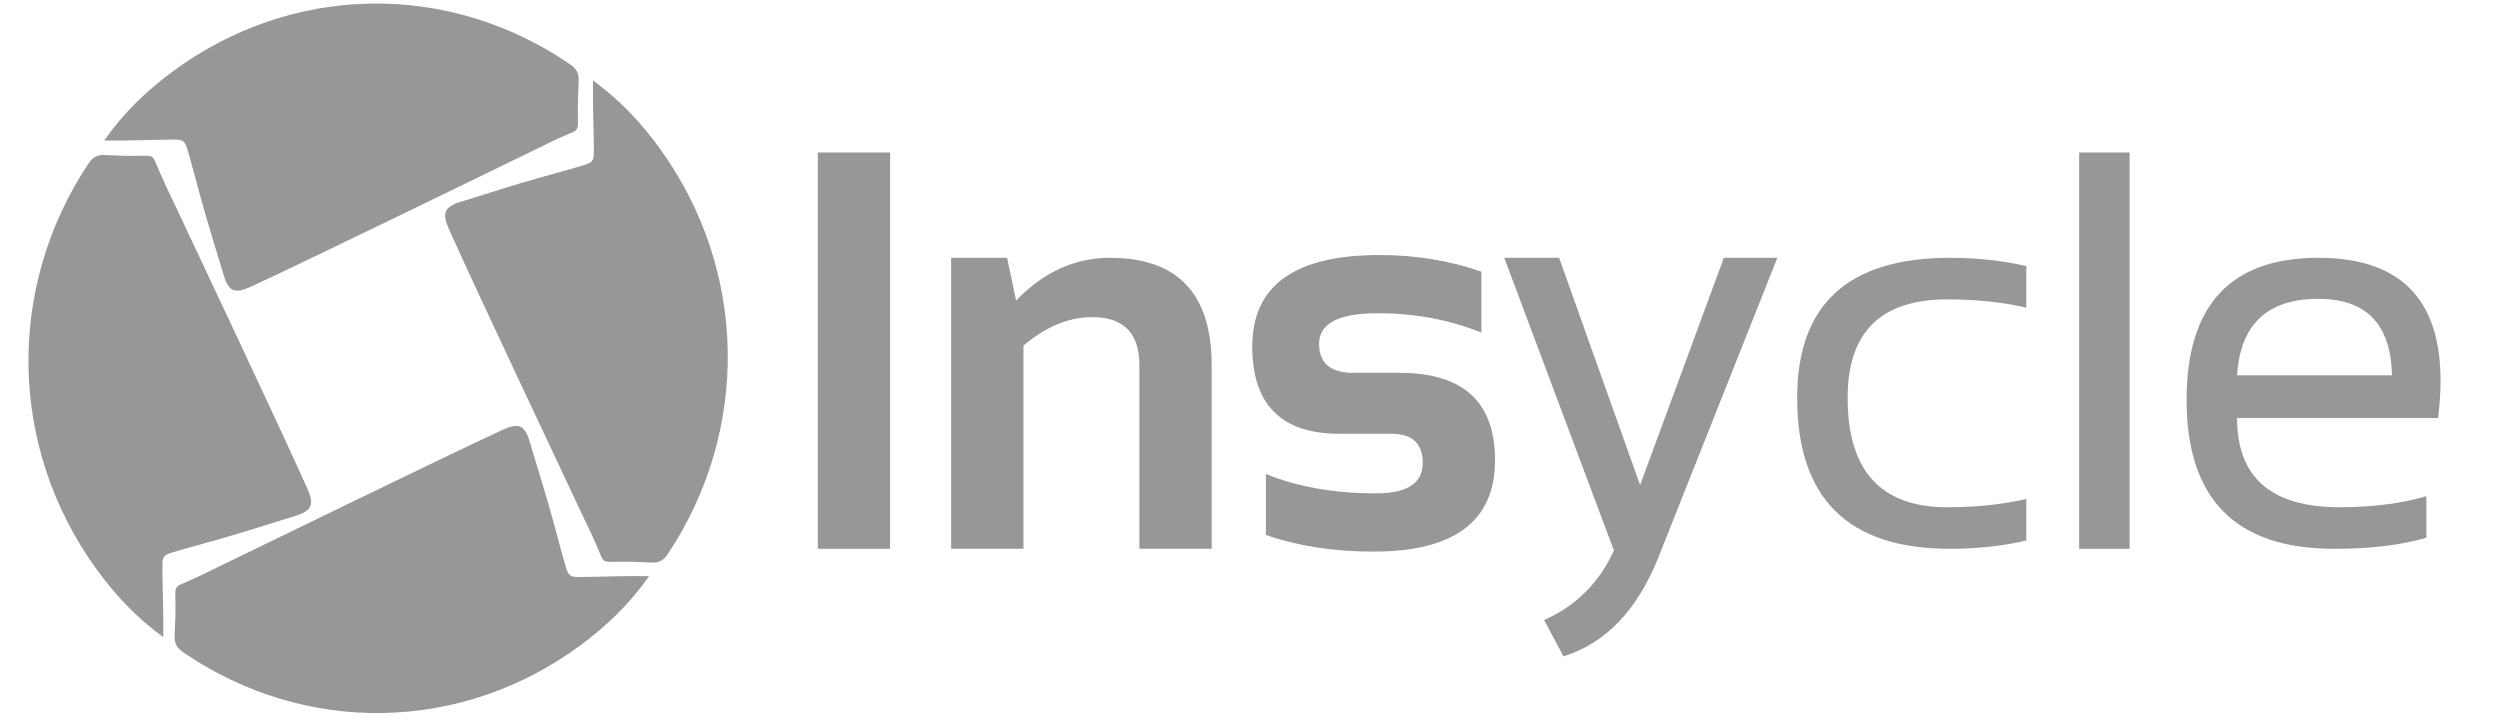 <svg width="114" height="33" viewBox="0 0 114 33" fill="none" xmlns="http://www.w3.org/2000/svg">
<g clip-path="url(#clip0_8813_1866)">
<path fill-rule="evenodd" clip-rule="evenodd" d="M13.971 22.184C13.48 21.071 12.024 17.952 10.67 15.065C9.315 12.176 8.052 9.503 7.931 9.246C7.751 8.868 7.632 8.622 7.517 8.376C7.404 8.129 7.294 7.88 7.133 7.497C7.067 7.335 7.027 7.234 6.957 7.175C6.889 7.115 6.791 7.097 6.61 7.102C6.188 7.11 5.939 7.111 5.69 7.105C5.441 7.1 5.192 7.087 4.769 7.069C4.593 7.06 4.454 7.089 4.336 7.156C4.217 7.223 4.118 7.329 4.02 7.477C2.144 10.308 1.239 13.541 1.3 16.756C1.361 19.97 2.389 23.166 4.377 25.922C4.795 26.502 5.245 27.055 5.749 27.576C6.253 28.099 6.81 28.591 7.444 29.053C7.453 28.511 7.445 27.956 7.434 27.42C7.422 26.883 7.407 26.363 7.404 25.885C7.403 25.711 7.401 25.577 7.442 25.469C7.483 25.362 7.567 25.286 7.737 25.231C8.199 25.081 9.04 24.854 9.887 24.617C10.734 24.381 12.622 23.793 13.139 23.625C13.43 23.527 13.813 23.456 14.047 23.236C14.299 22.973 14.168 22.62 13.971 22.184Z" fill="#979797"/>
<path fill-rule="evenodd" clip-rule="evenodd" d="M11.511 13.039C12.607 12.539 15.677 11.06 18.519 9.683C21.361 8.306 23.993 7.024 24.246 6.901C24.618 6.719 24.859 6.598 25.102 6.482C25.345 6.365 25.589 6.253 25.968 6.091C26.127 6.024 26.226 5.983 26.285 5.913C26.343 5.842 26.361 5.743 26.356 5.559C26.348 5.129 26.348 4.877 26.353 4.624C26.359 4.37 26.371 4.118 26.389 3.689C26.396 3.51 26.369 3.369 26.303 3.249C26.238 3.129 26.133 3.027 25.988 2.928C23.201 1.021 20.019 0.103 16.855 0.165C13.69 0.227 10.546 1.271 7.833 3.291C7.261 3.716 6.718 4.173 6.204 4.684C5.69 5.195 5.205 5.762 4.751 6.407C5.284 6.416 5.829 6.407 6.357 6.395C6.886 6.384 7.398 6.369 7.869 6.365C8.039 6.364 8.172 6.362 8.277 6.405C8.383 6.447 8.459 6.532 8.513 6.705C8.659 7.173 8.884 8.028 9.116 8.889C9.349 9.749 9.927 11.668 10.094 12.191C10.189 12.489 10.26 12.878 10.477 13.115C10.734 13.372 11.082 13.238 11.511 13.039Z" fill="#979797"/>
<path fill-rule="evenodd" clip-rule="evenodd" d="M20.513 10.538C21.004 11.652 22.46 14.77 23.815 17.658C25.17 20.546 26.433 23.22 26.554 23.476C26.734 23.854 26.852 24.099 26.967 24.348C27.081 24.594 27.191 24.842 27.352 25.227C27.418 25.389 27.457 25.488 27.527 25.549C27.596 25.608 27.694 25.625 27.875 25.62C28.297 25.613 28.546 25.613 28.795 25.616C29.044 25.622 29.293 25.636 29.716 25.654C29.892 25.662 30.03 25.634 30.149 25.567C30.268 25.5 30.367 25.393 30.465 25.245C32.341 22.415 33.245 19.182 33.184 15.967C33.123 12.753 32.096 9.557 30.108 6.801C29.69 6.22 29.24 5.667 28.736 5.145C28.232 4.623 27.674 4.131 27.041 3.67C27.032 4.211 27.04 4.764 27.051 5.301C27.063 5.838 27.078 6.36 27.081 6.837C27.082 7.009 27.084 7.146 27.043 7.253C27.002 7.359 26.918 7.436 26.748 7.492C26.287 7.64 25.445 7.87 24.598 8.105C23.751 8.341 21.863 8.929 21.346 9.098C21.055 9.195 20.672 9.267 20.438 9.487C20.186 9.75 20.317 10.103 20.513 10.538Z" fill="#979797"/>
<path fill-rule="evenodd" clip-rule="evenodd" d="M22.84 19.638C21.745 20.139 18.675 21.618 15.833 22.995C12.989 24.371 10.359 25.653 10.106 25.776C9.734 25.96 9.492 26.081 9.249 26.196C9.006 26.312 8.761 26.424 8.384 26.588C8.225 26.655 8.125 26.694 8.067 26.765C8.008 26.836 7.991 26.936 7.995 27.119C8.003 27.547 8.004 27.8 7.998 28.053C7.993 28.306 7.981 28.559 7.963 28.99C7.955 29.168 7.982 29.309 8.048 29.429C8.114 29.55 8.218 29.651 8.364 29.751C11.151 31.655 14.332 32.575 17.497 32.512C20.66 32.45 23.806 31.407 26.519 29.387C27.091 28.962 27.634 28.505 28.148 27.993C28.663 27.481 29.147 26.915 29.6 26.272C29.068 26.262 28.524 26.271 27.995 26.281C27.466 26.294 26.953 26.309 26.483 26.311C26.314 26.312 26.179 26.314 26.074 26.274C25.969 26.232 25.893 26.147 25.838 25.973C25.693 25.505 25.466 24.649 25.235 23.789C25.002 22.929 24.424 21.01 24.258 20.487C24.161 20.189 24.092 19.8 23.875 19.563C23.617 19.306 23.269 19.44 22.84 19.638Z" fill="#979797"/>
<path d="M40.589 6.954V25.026H37.292V6.954H40.589Z" fill="#979797"/>
<path d="M43.373 25.026V11.756H45.923L46.334 13.703C47.586 12.405 49.012 11.756 50.613 11.756C53.706 11.756 55.252 13.391 55.252 16.66V25.026H51.956V16.66C51.956 15.194 51.238 14.461 49.804 14.461C48.734 14.461 47.689 14.895 46.669 15.762V25.026L43.373 25.026Z" fill="#979797"/>
<path d="M57.725 24.394V21.614C59.176 22.204 60.851 22.498 62.75 22.498C64.168 22.498 64.877 22.035 64.877 21.108C64.877 20.224 64.4 19.781 63.447 19.781H61.084C58.43 19.781 57.103 18.454 57.103 15.8C57.103 13.02 59.039 11.629 62.912 11.629C64.554 11.629 66.1 11.882 67.552 12.388V15.168C66.1 14.579 64.525 14.284 62.825 14.284C61.041 14.284 60.151 14.748 60.151 15.674C60.151 16.558 60.669 17.001 61.705 17.001H63.82C66.722 17.001 68.174 18.328 68.174 20.982C68.174 23.762 66.324 25.153 62.626 25.153C60.81 25.153 59.176 24.9 57.725 24.394Z" fill="#979797"/>
<path d="M68.594 11.756H71.095L74.789 22.119L78.608 11.756H81.046L75.622 25.418C74.66 27.827 73.217 29.331 71.294 29.93L70.411 28.274C71.87 27.625 72.931 26.568 73.595 25.102L68.594 11.756Z" fill="#979797"/>
<path d="M92.4 24.647C91.321 24.9 90.161 25.026 88.916 25.026C84.272 25.026 81.951 22.73 81.951 18.139C81.951 13.884 84.272 11.756 88.916 11.756C90.16 11.756 91.321 11.883 92.4 12.136V14.031C91.321 13.778 90.119 13.652 88.792 13.652C85.765 13.652 84.252 15.148 84.252 18.138C84.252 21.466 85.765 23.13 88.792 23.13C90.119 23.13 91.321 23.004 92.4 22.751V24.647Z" fill="#979797"/>
<path d="M97.111 6.954V25.026H94.81V6.954H97.111Z" fill="#979797"/>
<path d="M105.717 11.756C109.432 11.756 111.289 13.623 111.289 17.355C111.289 17.886 111.252 18.454 111.177 19.061H102.01C102.01 21.774 103.569 23.13 106.687 23.13C108.171 23.13 109.489 22.962 110.642 22.625V24.521C109.489 24.858 108.088 25.026 106.438 25.026C101.952 25.026 99.709 22.764 99.709 18.239C99.709 13.918 101.711 11.756 105.717 11.756ZM102.01 17.115H109.075C109.026 14.789 107.906 13.627 105.717 13.627C103.395 13.627 102.159 14.789 102.01 17.115Z" fill="#979797"/>
</g>
<defs>
<clipPath id="clip0_8813_1866">
<rect width="114" height="33" fill="white"/>
</clipPath>
</defs>
</svg>
